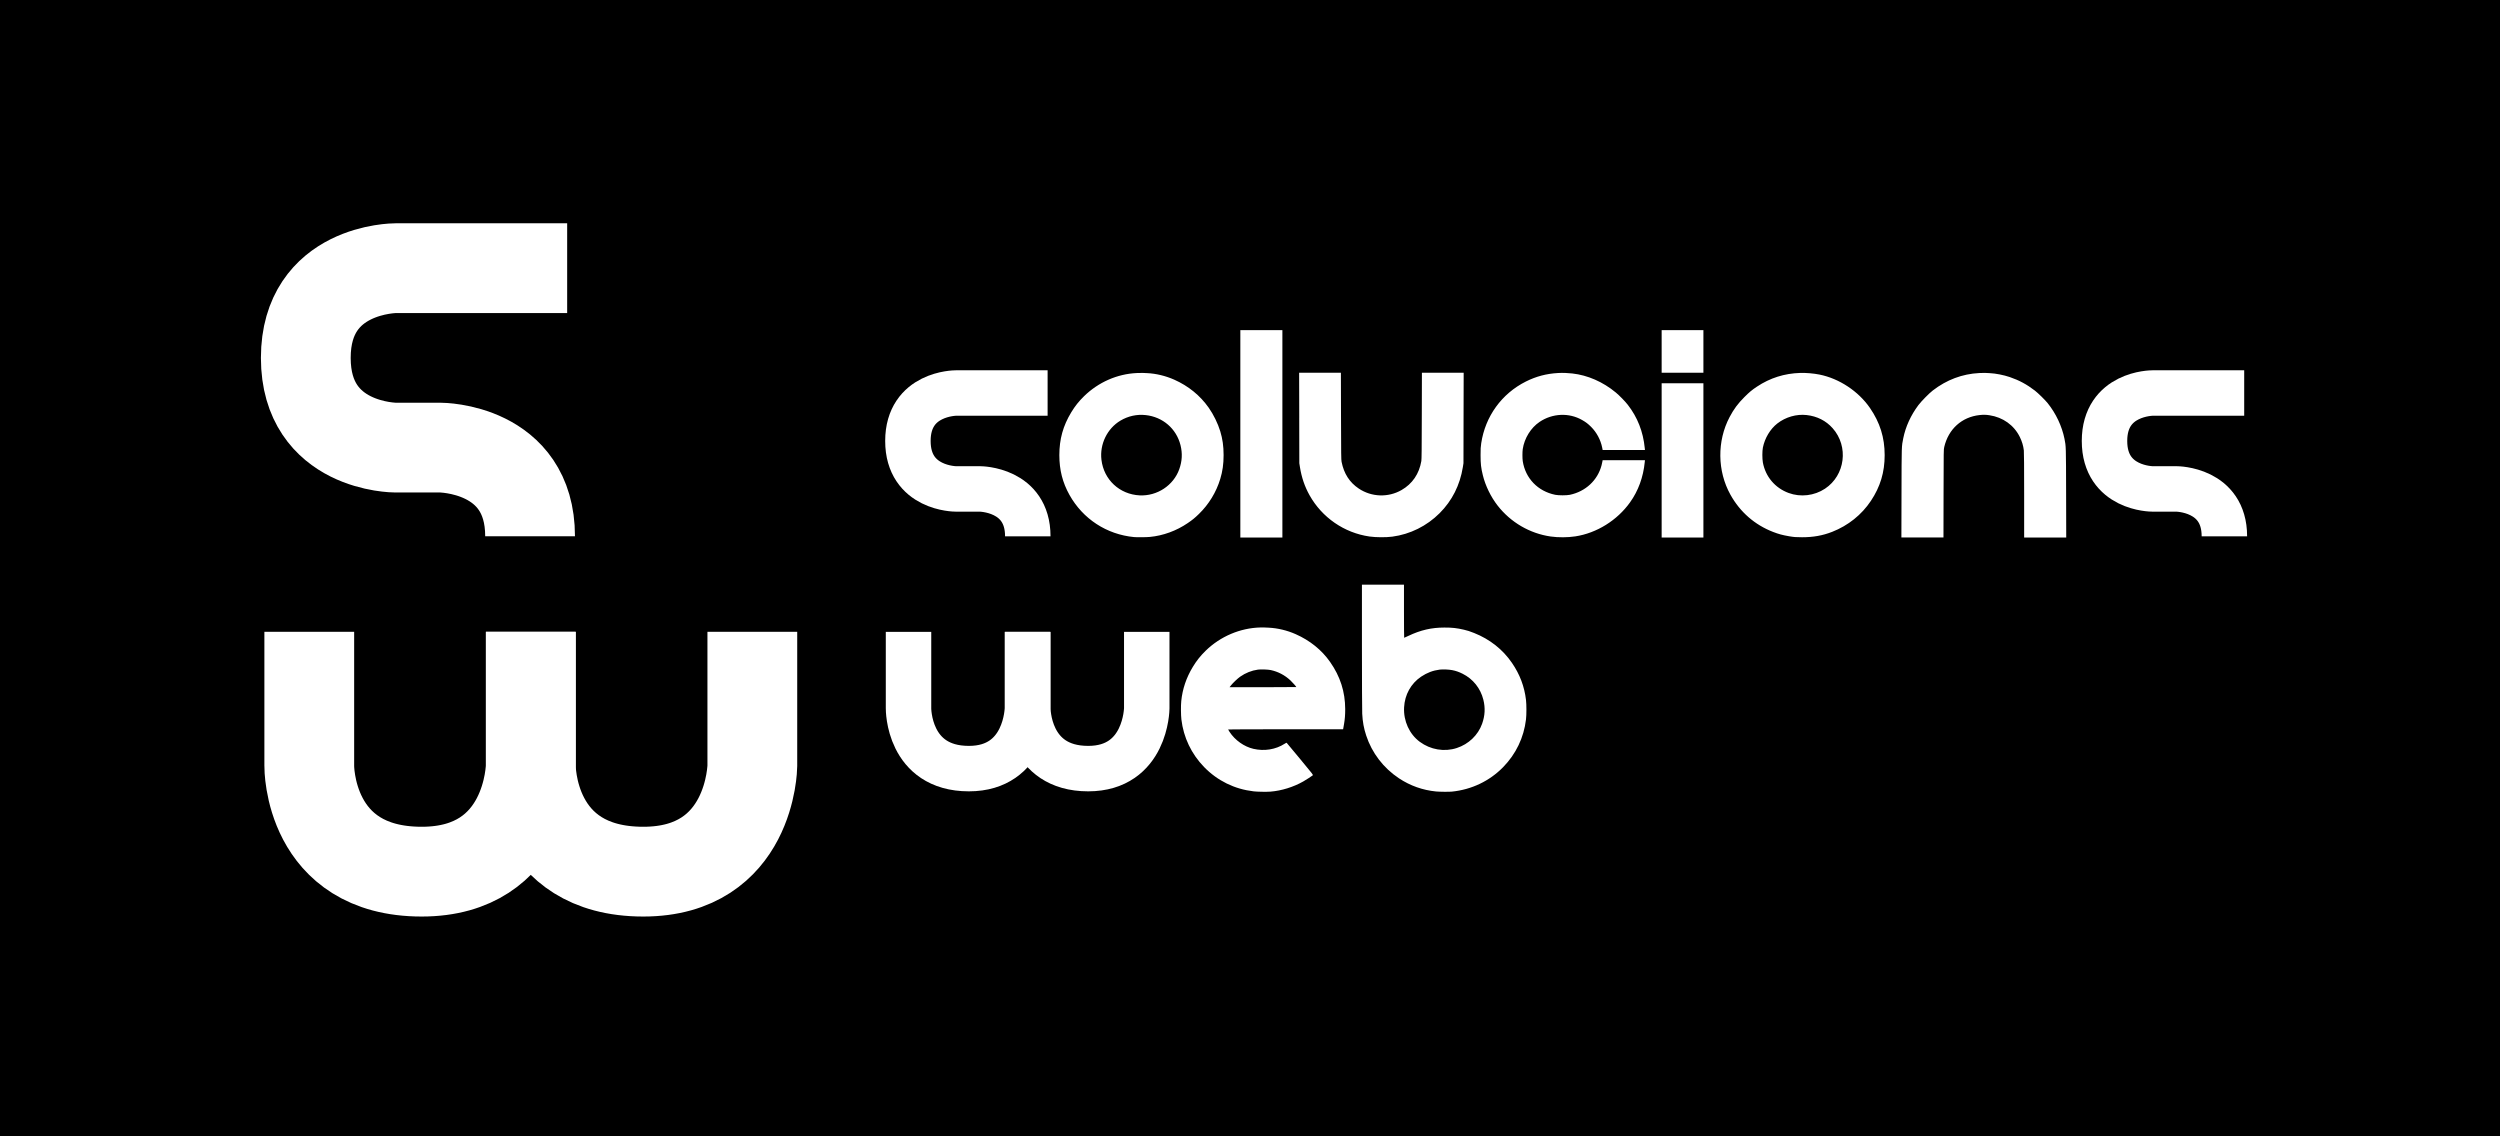 <svg id="screenshot" viewBox="0 0 2200 1000" width="2200" height="1000" version="1.1" xmlns="http://www.w3.org/2000/svg" xmlns:xlink="http://www.w3.org/1999/xlink" style="-webkit-print-color-adjust: exact;"><rect x="0" y="0" width="2200" height="1000" fill="#808080" stroke="none"/><g id="shape-73268fa7-38f6-11ec-991c-2520c28bfc04" clip-path="url(#frame-clip-73268fa7-38f6-11ec-991c-2520c28bfc04-46be2980-a496-11ec-8367-1bf109b16b21)"><defs><clipPath id="frame-clip-73268fa7-38f6-11ec-991c-2520c28bfc04-46be2980-a496-11ec-8367-1bf109b16b21" class="frame-clip"><rect x="0" y="0" width="2200" height="1000"/></clipPath></defs><rect x="0" y="0" width="2200" height="1000" class="frame-background" style="fill: rgb(0, 0, 0); fill-opacity: 1;"/><g id="shape-73268fa4-38f6-11ec-991c-2520c28bfc04"><g id="shape-73268fa5-38f6-11ec-991c-2520c28bfc04"><path d="M499.103,236L348.05,236C348.05,236,269.103,236,269.103,314.947C269.103,393.895,348.05,393.895,348.05,393.895L387.524,393.895C387.524,393.895,466.471,393.895,466.471,471.917" style="fill: none; stroke-width: 79; stroke: rgb(255, 255, 255); stroke-opacity: 1;"/></g><g id="shape-73268fa2-38f6-11ec-991c-2520c28bfc04"><path d="M921.897,345.862L841.162,345.862C841.162,345.862,798.966,345.862,798.966,388.058C798.966,430.254,841.162,430.254,841.162,430.254L862.26,430.254C862.26,430.254,904.456,430.254,904.456,471.956" style="fill: none; stroke-width: 40; stroke: rgb(255, 255, 255); stroke-opacity: 1;"/></g><g id="shape-73268fa0-38f6-11ec-991c-2520c28bfc04"><path d="M1974.897,345.862L1894.162,345.862C1894.162,345.862,1851.966,345.862,1851.966,388.058C1851.966,430.254,1894.162,430.254,1894.162,430.254L1915.26,430.254C1915.26,430.254,1957.456,430.254,1957.456,471.956" style="fill: none; stroke-width: 40; stroke: rgb(255, 255, 255); stroke-opacity: 1;"/></g><g id="shape-73268fa8-38f6-11ec-991c-2520c28bfc04"><g><path d="M6380 7170 l0 -3650 740 0 740 0 0 3650 0 3650 -740 0 -740 0 0
-3650z M21210 10070 l0 -750 735 0 735 0 0 750 0 750 -735 0 -735 0 0 -750z
M2735 9309 c-689 -32 -1348 -321 -1854 -813 -187 -183 -320 -350 -454 -571
-287 -473 -418 -944 -418 -1505 0 -522 113 -966 357 -1402 472 -844 1307
-1390 2270 -1483 102 -10 430 -7 558 5 467 44 937 215 1336 488 162 110 249
181 394 322 348 338 609 767 749 1230 82 271 118 525 118 840 0 314 -36 570
-117 837 -84 277 -238 592 -408 833 -303 430 -713 763 -1211 985 -308 136
-640 216 -958 231 -61 2 -132 6 -157 7 -25 2 -117 0 -205 -4z m313 -1480 c603
-65 1081 -479 1226 -1059 72 -288 58 -560 -44 -847 -203 -570 -779 -950 -1394
-920 -707 35 -1262 551 -1345 1252 -66 550 202 1101 670 1380 272 161 577 228
887 194z M8453 7728 l3 -1593 22 -140 c59 -365 167 -681 337 -986 440 -787
1223 -1326 2110 -1454 226 -32 580 -35 805 -5 626 83 1213 374 1666 827 438
438 714 985 816 1618 l22 140 3 1593 4 1592 -735 0 -735 0 -4 -1517 c-2 -1152
-6 -1536 -16 -1591 -76 -451 -317 -804 -698 -1022 -470 -269 -1053 -249 -1505
53 -324 216 -522 524 -605 942 -14 71 -17 258 -20 1608 l-4 1527 -735 0 -735
0 4 -1592z M17565 9310 c-406 -22 -775 -119 -1135 -300 -852 -428 -1428 -1225
-1571 -2171 -20 -133 -23 -190 -23 -424 0 -306 16 -443 80 -704 90 -368 281
-761 519 -1066 460 -591 1135 -985 1870 -1090 269 -38 598 -36 867 5 752 115
1473 563 1926 1198 289 403 465 886 517 1415 l7 67 -745 0 -745 0 -7 -42 c-3
-24 -17 -84 -30 -135 -138 -528 -561 -923 -1116 -1040 -119 -24 -391 -24 -514
0 -612 124 -1052 580 -1145 1187 -14 97 -14 324 0 420 58 385 284 750 593 959
452 305 1037 331 1498 66 133 -76 203 -129 316 -241 194 -194 335 -456 389
-728 l17 -86 744 0 745 0 -7 68 c-56 576 -255 1083 -596 1522 -94 122 -296
328 -422 433 -452 375 -992 611 -1533 671 -177 20 -333 25 -499 16z M26090
9313 c-560 -17 -1063 -176 -1527 -484 -173 -114 -271 -196 -443 -369 -227
-227 -372 -423 -518 -700 -446 -845 -435 -1902 30 -2735 339 -609 856 -1060
1503 -1310 195 -75 324 -110 555 -150 181 -31 244 -36 463 -36 396 0 724 59
1059 190 565 222 1037 600 1364 1091 330 495 485 1009 484 1609 0 619 -165
1148 -518 1661 -405 588 -1080 1035 -1776 1175 -205 41 -472 64 -676 58z m225
-1483 c366 -41 679 -199 913 -462 572 -642 445 -1658 -268 -2130 -376 -249
-860 -306 -1280 -151 -479 177 -814 574 -907 1073 -24 132 -24 402 0 523 68
337 258 654 510 851 292 227 672 336 1032 296z M32390 9309 c-598 -31 -1148
-237 -1637 -615 -130 -100 -404 -380 -506 -515 -266 -356 -450 -757 -532
-1164 -60 -295 -58 -231 -62 -1933 l-4 -1562 740 0 741 0 3 1548 c3 1529 3
1548 24 1637 147 632 618 1057 1245 1125 134 14 219 13 344 -6 477 -71 867
-350 1072 -767 77 -158 122 -307 141 -472 7 -60 11 -582 11 -1577 l0 -1488
741 0 740 0 -4 1558 c-4 1675 -4 1648 -57 1915 -90 446 -301 893 -593 1257
-89 111 -338 355 -447 439 -282 218 -555 365 -885 478 -215 73 -500 129 -703
138 -64 3 -142 7 -172 9 -30 1 -120 -1 -200 -5z M21210 6235 l0 -2715 735 0
735 0 0 2715 0 2715 -735 0 -735 0 0 -2715z" transform="translate(932, 211) scale(0.25, 0.25) translate(0,1400) scale(0.1,-0.1)" fill="#ffffff" stroke="none"/></g></g><g id="shape-73268fa6-38f6-11ec-991c-2520c28bfc04"><path d="M272.156,556L272.156,674.053C272.156,674.053,271.156,767.053,371.103,767.053C466.05,767.053,467.05,674.053,467.05,674.053L467.05,556" style="fill: none; stroke-width: 79; stroke: rgb(255, 255, 255); stroke-opacity: 1;"/></g><g id="shape-73268fa1-38f6-11ec-991c-2520c28bfc04"><path d="M467.156,556L467.156,674.053C467.156,674.053,466.156,767.053,566.103,767.053C661.05,767.053,662.05,674.053,662.05,674.053L662.05,556" style="fill: none; stroke-width: 79; stroke: rgb(255, 255, 255); stroke-opacity: 1;"/></g><g id="shape-73266890-38f6-11ec-991c-2520c28bfc04"><path d="M799.5,556.042L799.5,623.353C799.5,623.353,798.963,676.379,852.627,676.379C903.605,676.379,904.142,623.353,904.142,623.353L904.142,556.042" style="fill: none; stroke-width: 40; stroke: rgb(255, 255, 255); stroke-opacity: 1;"/></g><g id="shape-73268fa3-38f6-11ec-991c-2520c28bfc04"><path d="M904.5,556.042L904.5,623.353C904.5,623.353,903.963,676.379,957.627,676.379C1008.605,676.379,1009.142,623.353,1009.142,623.353L1009.142,556.042" style="fill: none; stroke-width: 40; stroke: rgb(255, 255, 255); stroke-opacity: 1;"/></g><g id="shape-73266891-38f6-11ec-991c-2520c28bfc04"><g><path d="M6380 8638 c0 -1219 5 -2261 10 -2359 15 -292 56 -513 140 -769 202
-615 607 -1144 1156 -1508 393 -260 833 -416 1303 -462 122 -12 455 -15 555
-5 693 69 1329 372 1807 862 452 463 728 1040 804 1678 20 171 20 519 0 689
-56 473 -217 898 -493 1301 -323 473 -782 835 -1332 1053 -160 63 -230 86
-360 116 -249 58 -413 77 -690 76 -450 0 -835 -89 -1260 -291 -80 -38 -149
-69 -153 -69 -4 0 -7 421 -7 935 l0 935 -740 0 -740 0 0 -2182z m3180 -827
c131 -26 236 -63 364 -127 367 -183 630 -512 730 -914 72 -288 58 -560 -44
-847 -142 -399 -474 -717 -891 -853 -436 -143 -924 -61 -1302 218 -367 271
-578 734 -553 1212 23 448 241 840 600 1082 209 139 416 218 656 248 108 13
329 4 440 -19z M2805 9313 c-710 -18 -1406 -313 -1924 -817 -187 -183 -320
-350 -454 -571 -229 -378 -365 -780 -407 -1205 -16 -162 -13 -490 5 -645 75
-634 352 -1213 799 -1674 470 -483 1069 -777 1741 -856 134 -16 454 -21 598
-10 387 31 806 161 1152 358 89 50 290 180 332 214 21 18 20 20 -445 580 -257
309 -470 564 -473 568 -4 3 -35 -13 -70 -35 -312 -202 -713 -268 -1097 -179
-330 76 -652 305 -843 599 -27 41 -49 78 -49 83 0 4 911 7 2024 7 l2023 0 6
33 c3 17 15 84 26 147 31 181 42 320 42 530 -2 610 -174 1149 -532 1660 -296
422 -707 754 -1212 978 -299 133 -635 213 -950 228 -61 2 -132 6 -157 7 -25 1
-85 1 -135 0z m360 -1498 c263 -56 499 -179 698 -365 78 -74 207 -219 207
-234 0 -3 -529 -6 -1175 -6 l-1175 0 50 64 c67 86 234 244 322 306 189 133
404 219 628 250 96 13 352 5 445 -15z" transform="translate(1039, 435) scale(0.25, 0.25) translate(0,1400) scale(0.1,-0.1)" fill="#ffffff" stroke="none"/></g></g></g></g></svg>
